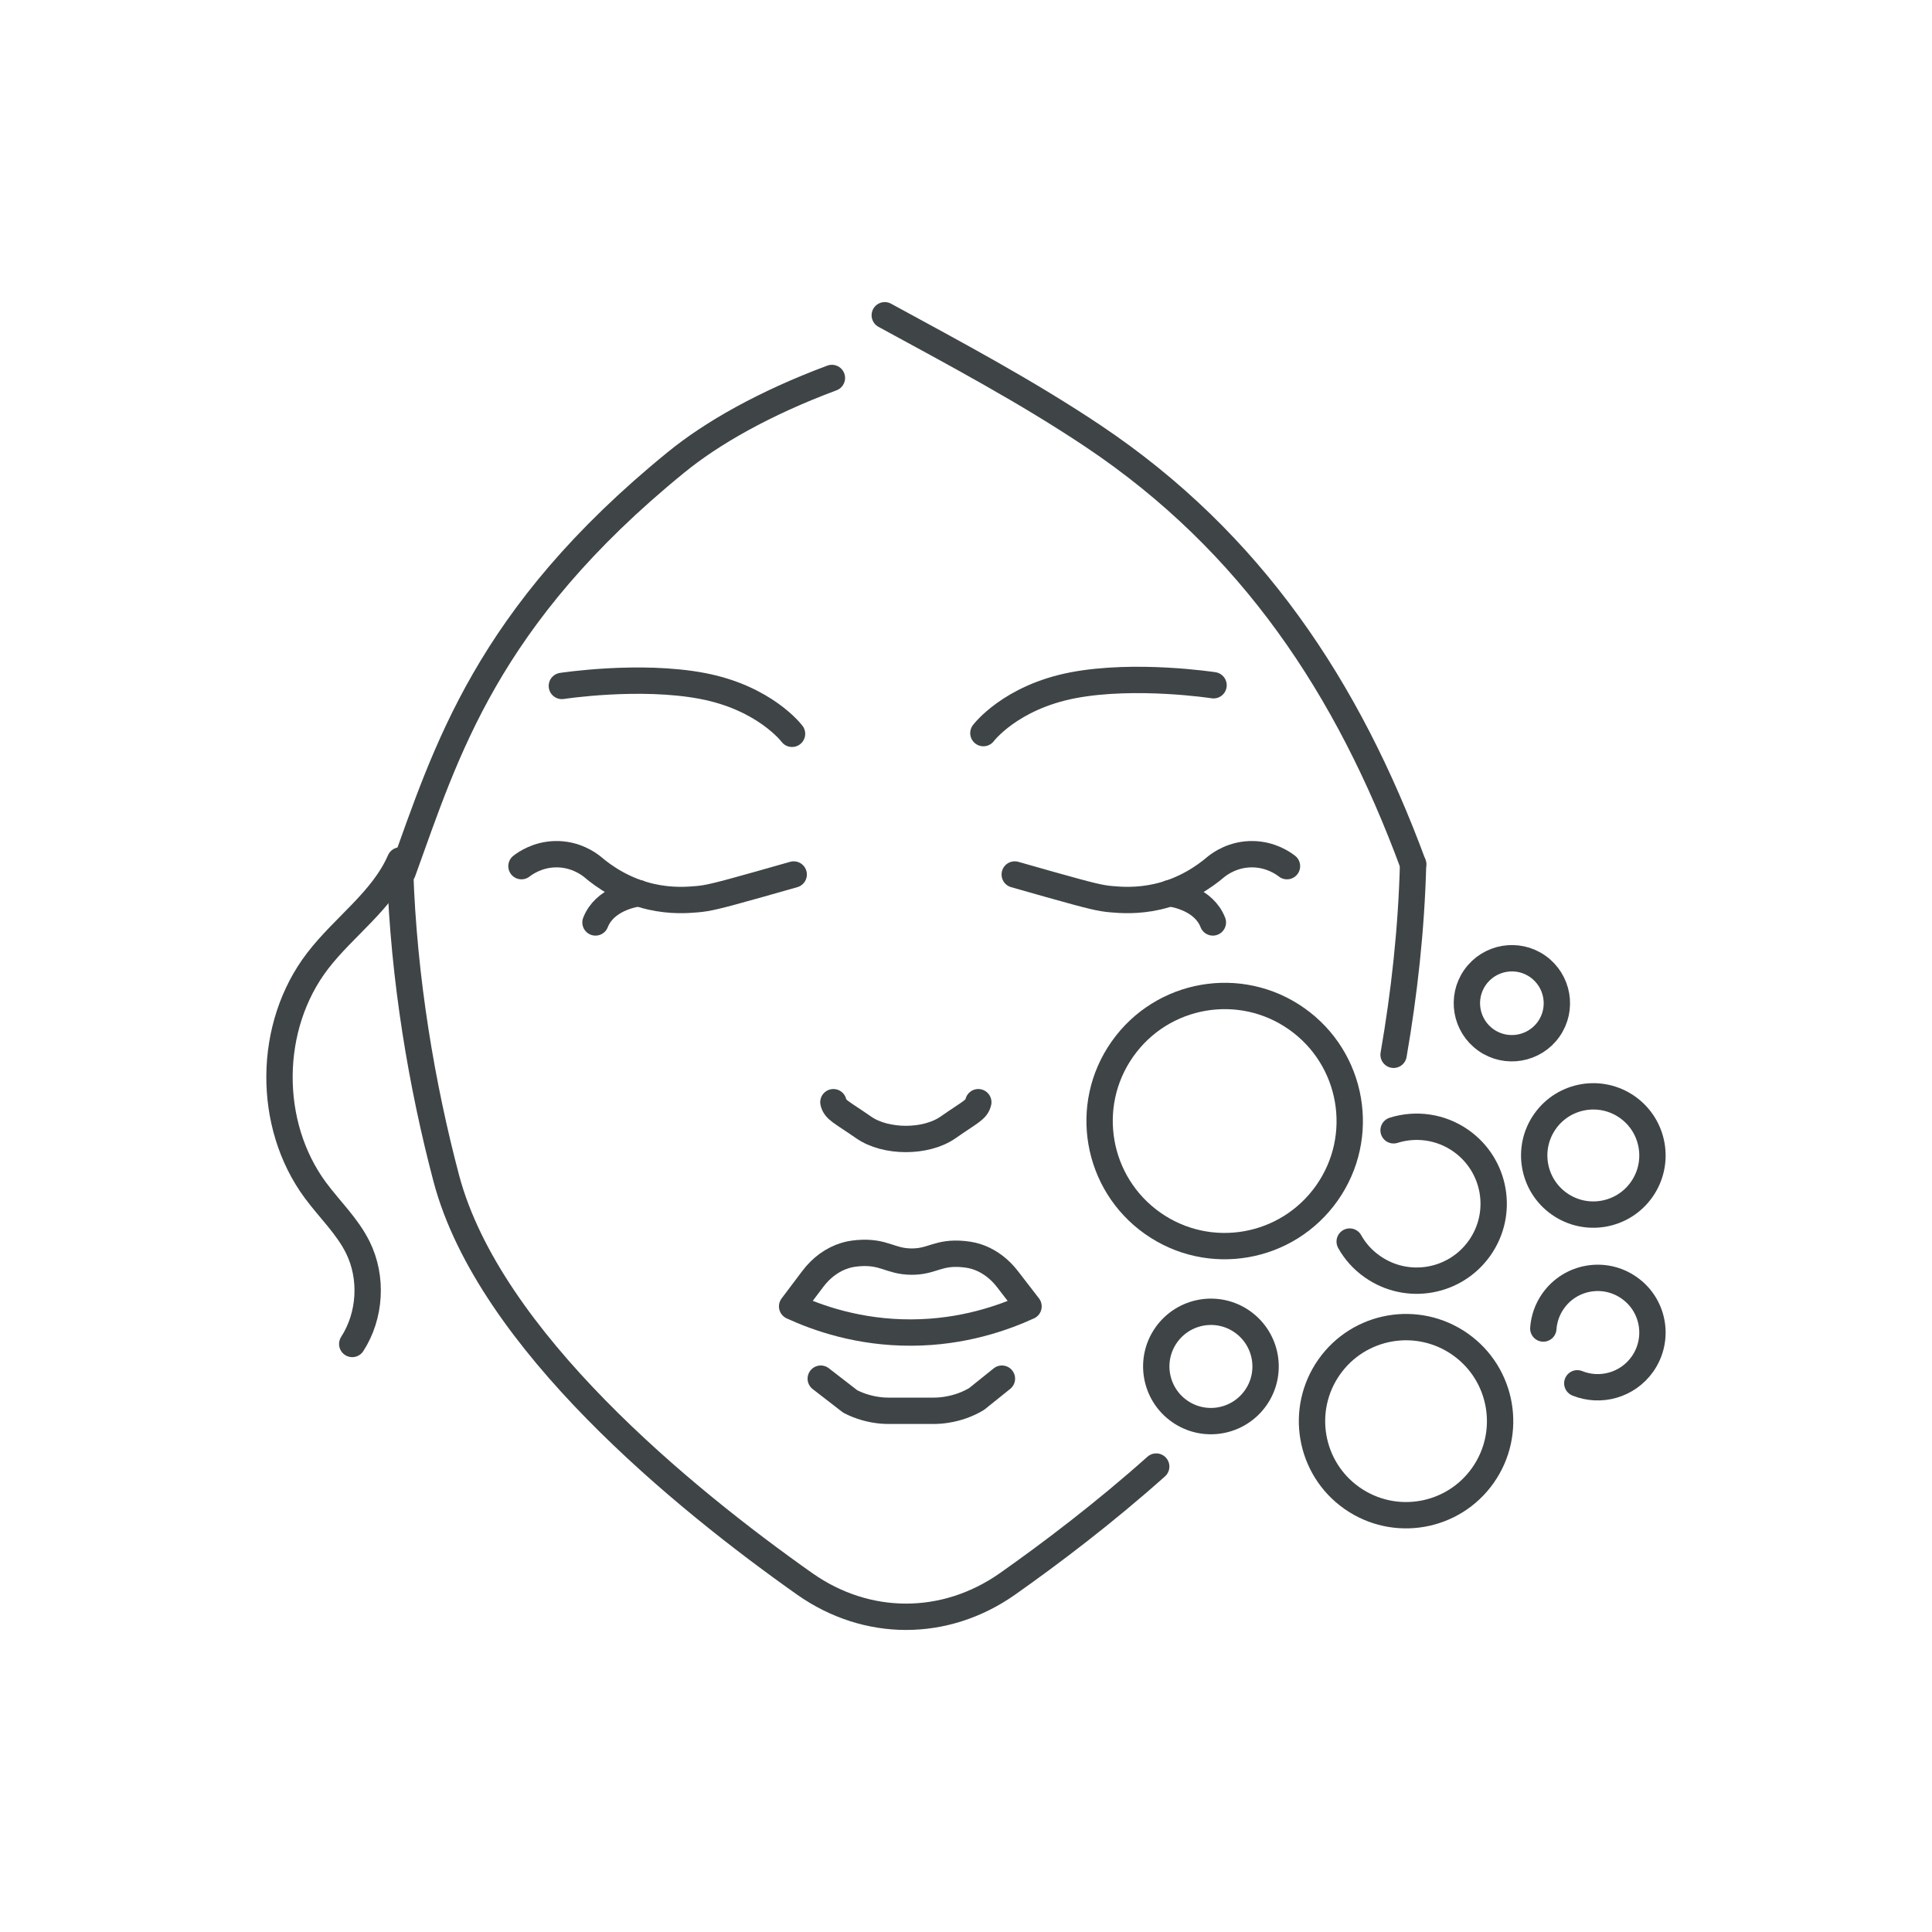 <?xml version="1.0" encoding="UTF-8"?>
<svg xmlns="http://www.w3.org/2000/svg" id="_ÎÓÈ_1" data-name="—ÎÓÈ_1" viewBox="0 0 220 220">
  <defs>
    <style>
      .cls-1 {
        fill: none;
        stroke: #3f4447;
        stroke-linecap: round;
        stroke-linejoin: round;
        stroke-width: 3px;
      }
    </style>
  </defs>
  <g>
    <path class="cls-1" d="M117.12,148.76c-2.84,1.3-7.48,2.96-13.33,2.98-5.98.03-10.72-1.66-13.59-2.98.78-1.04,1.57-2.08,2.35-3.12.99-1.32,2.27-2.24,3.68-2.67.33-.1.76-.21,1.48-.27,2.95-.24,3.63.93,6.02.96,2.43.04,3.06-1.14,6.01-.85.72.07,1.28.2,1.84.42,1.19.47,2.27,1.29,3.14,2.42.8,1.04,1.6,2.07,2.4,3.11Z"></path>
    <path class="cls-1" d="M93.46,156.99l3.36,2.6c1.11.57,2.34.92,3.61,1.03.26.02.53.03.8.03h5.07c.5,0,1-.04,1.48-.12,1.22-.19,2.38-.6,3.42-1.22l2.89-2.32"></path>
    <path class="cls-1" d="M111.4,125.51c-.21.88-.86,1.07-3.43,2.86-2.51,1.77-7.13,1.77-9.64,0-2.57-1.78-3.23-1.98-3.43-2.86"></path>
    <g>
      <path class="cls-1" d="M59.38,98.63c.45-.35,1.84-1.32,3.86-1.36,2.23-.05,3.76,1.07,4.19,1.41,1.39,1.19,3.64,2.73,6.7,3.43,2.33.53,4.25.37,5.28.28,1.2-.11,2.12-.31,6.95-1.67,1.64-.46,3.02-.85,4.02-1.14"></path>
      <path class="cls-1" d="M67.81,105.04c1.02-2.6,4.12-3.2,4.93-3.33"></path>
    </g>
    <g>
      <path class="cls-1" d="M146.55,98.63c-.45-.35-1.84-1.32-3.86-1.36-2.23-.05-3.76,1.07-4.19,1.41-1.39,1.19-3.64,2.73-6.7,3.43-2.33.53-4.25.37-5.28.28-1.21-.11-2.12-.31-6.95-1.67-1.64-.46-3.02-.85-4.02-1.14"></path>
      <path class="cls-1" d="M133.18,101.71c.82.13,3.92.73,4.93,3.33"></path>
    </g>
    <path class="cls-1" d="M45.56,99.12c.4,12.39,2.49,24.59,5.27,35.1,4.89,18.36,26.97,36.38,40.86,46.18,7.06,4.94,15.91,4.94,22.98,0,5-3.52,11.06-8.11,16.99-13.4"></path>
    <path class="cls-1" d="M160.91,98.41c-.19,7.39-1.01,14.73-2.22,21.7"></path>
    <path class="cls-1" d="M45.56,97.98c-1.98,4.55-6.38,7.51-9.4,11.45-5.68,7.41-5.79,18.59-.25,26.1,1.61,2.18,3.64,4.09,4.84,6.52,1.7,3.44,1.44,7.77-.64,10.99"></path>
    <path class="cls-1" d="M90.19,83.56s-3.06-4.09-10.21-5.45c-7.15-1.36-16,0-16,0"></path>
    <path class="cls-1" d="M111.98,83.48s3.06-4.08,10.21-5.45c7.15-1.36,16,0,16,0"></path>
    <g>
      <path class="cls-1" d="M94.73,43.04c-7.72,2.88-13.7,6.3-17.75,9.61-21.66,17.63-26.18,32.99-31.12,46.63,0,.02-.02.02-.06-.02"></path>
      <path class="cls-1" d="M100.75,35.9c8.06,4.39,16.18,8.71,23.77,13.79,17.98,12.05,28.98,28.65,36.39,48.72"></path>
    </g>
  </g>
  <g>
    <path class="cls-1" d="M166.27,153.07c4.84,3.4,6,10.08,2.6,14.92-3.4,4.84-10.08,6-14.92,2.6-4.84-3.4-6-10.08-2.6-14.92,3.4-4.84,10.08-6,14.92-2.6Z"></path>
    <path class="cls-1" d="M185.31,126.07c3.04,2.14,3.77,6.34,1.63,9.38-2.14,3.04-6.34,3.77-9.38,1.63-3.04-2.14-3.77-6.34-1.63-9.38,2.14-3.04,6.34-3.77,9.38-1.63Z"></path>
    <path class="cls-1" d="M147.65,116.01c6.43,4.53,7.98,13.41,3.45,19.84-4.53,6.43-13.41,7.98-19.84,3.45-6.43-4.53-7.98-13.41-3.45-19.84,4.53-6.43,13.41-7.98,19.84-3.45Z"></path>
    <path class="cls-1" d="M158.69,128.71c2.51-.79,5.35-.44,7.67,1.19,3.96,2.79,4.92,8.25,2.13,12.21-2.79,3.96-8.26,4.91-12.22,2.12-1.1-.77-1.97-1.75-2.58-2.85"></path>
    <path class="cls-1" d="M141.47,150.51c2.81,1.98,3.49,5.86,1.51,8.67-1.98,2.81-5.86,3.49-8.67,1.51-2.81-1.98-3.49-5.86-1.51-8.67,1.98-2.81,5.86-3.49,8.67-1.51Z"></path>
    <path class="cls-1" d="M175.11,110.05c2.31,1.63,2.87,4.83,1.24,7.14-1.63,2.31-4.83,2.87-7.14,1.24-2.31-1.63-2.87-4.83-1.24-7.14,1.63-2.31,4.83-2.87,7.14-1.24Z"></path>
    <path class="cls-1" d="M175.74,151.28c.08-1.09.44-2.17,1.11-3.12,1.98-2.82,5.86-3.49,8.67-1.51,2.82,1.98,3.49,5.86,1.51,8.68-1.7,2.41-4.8,3.25-7.42,2.19"></path>
  </g>
</svg>
